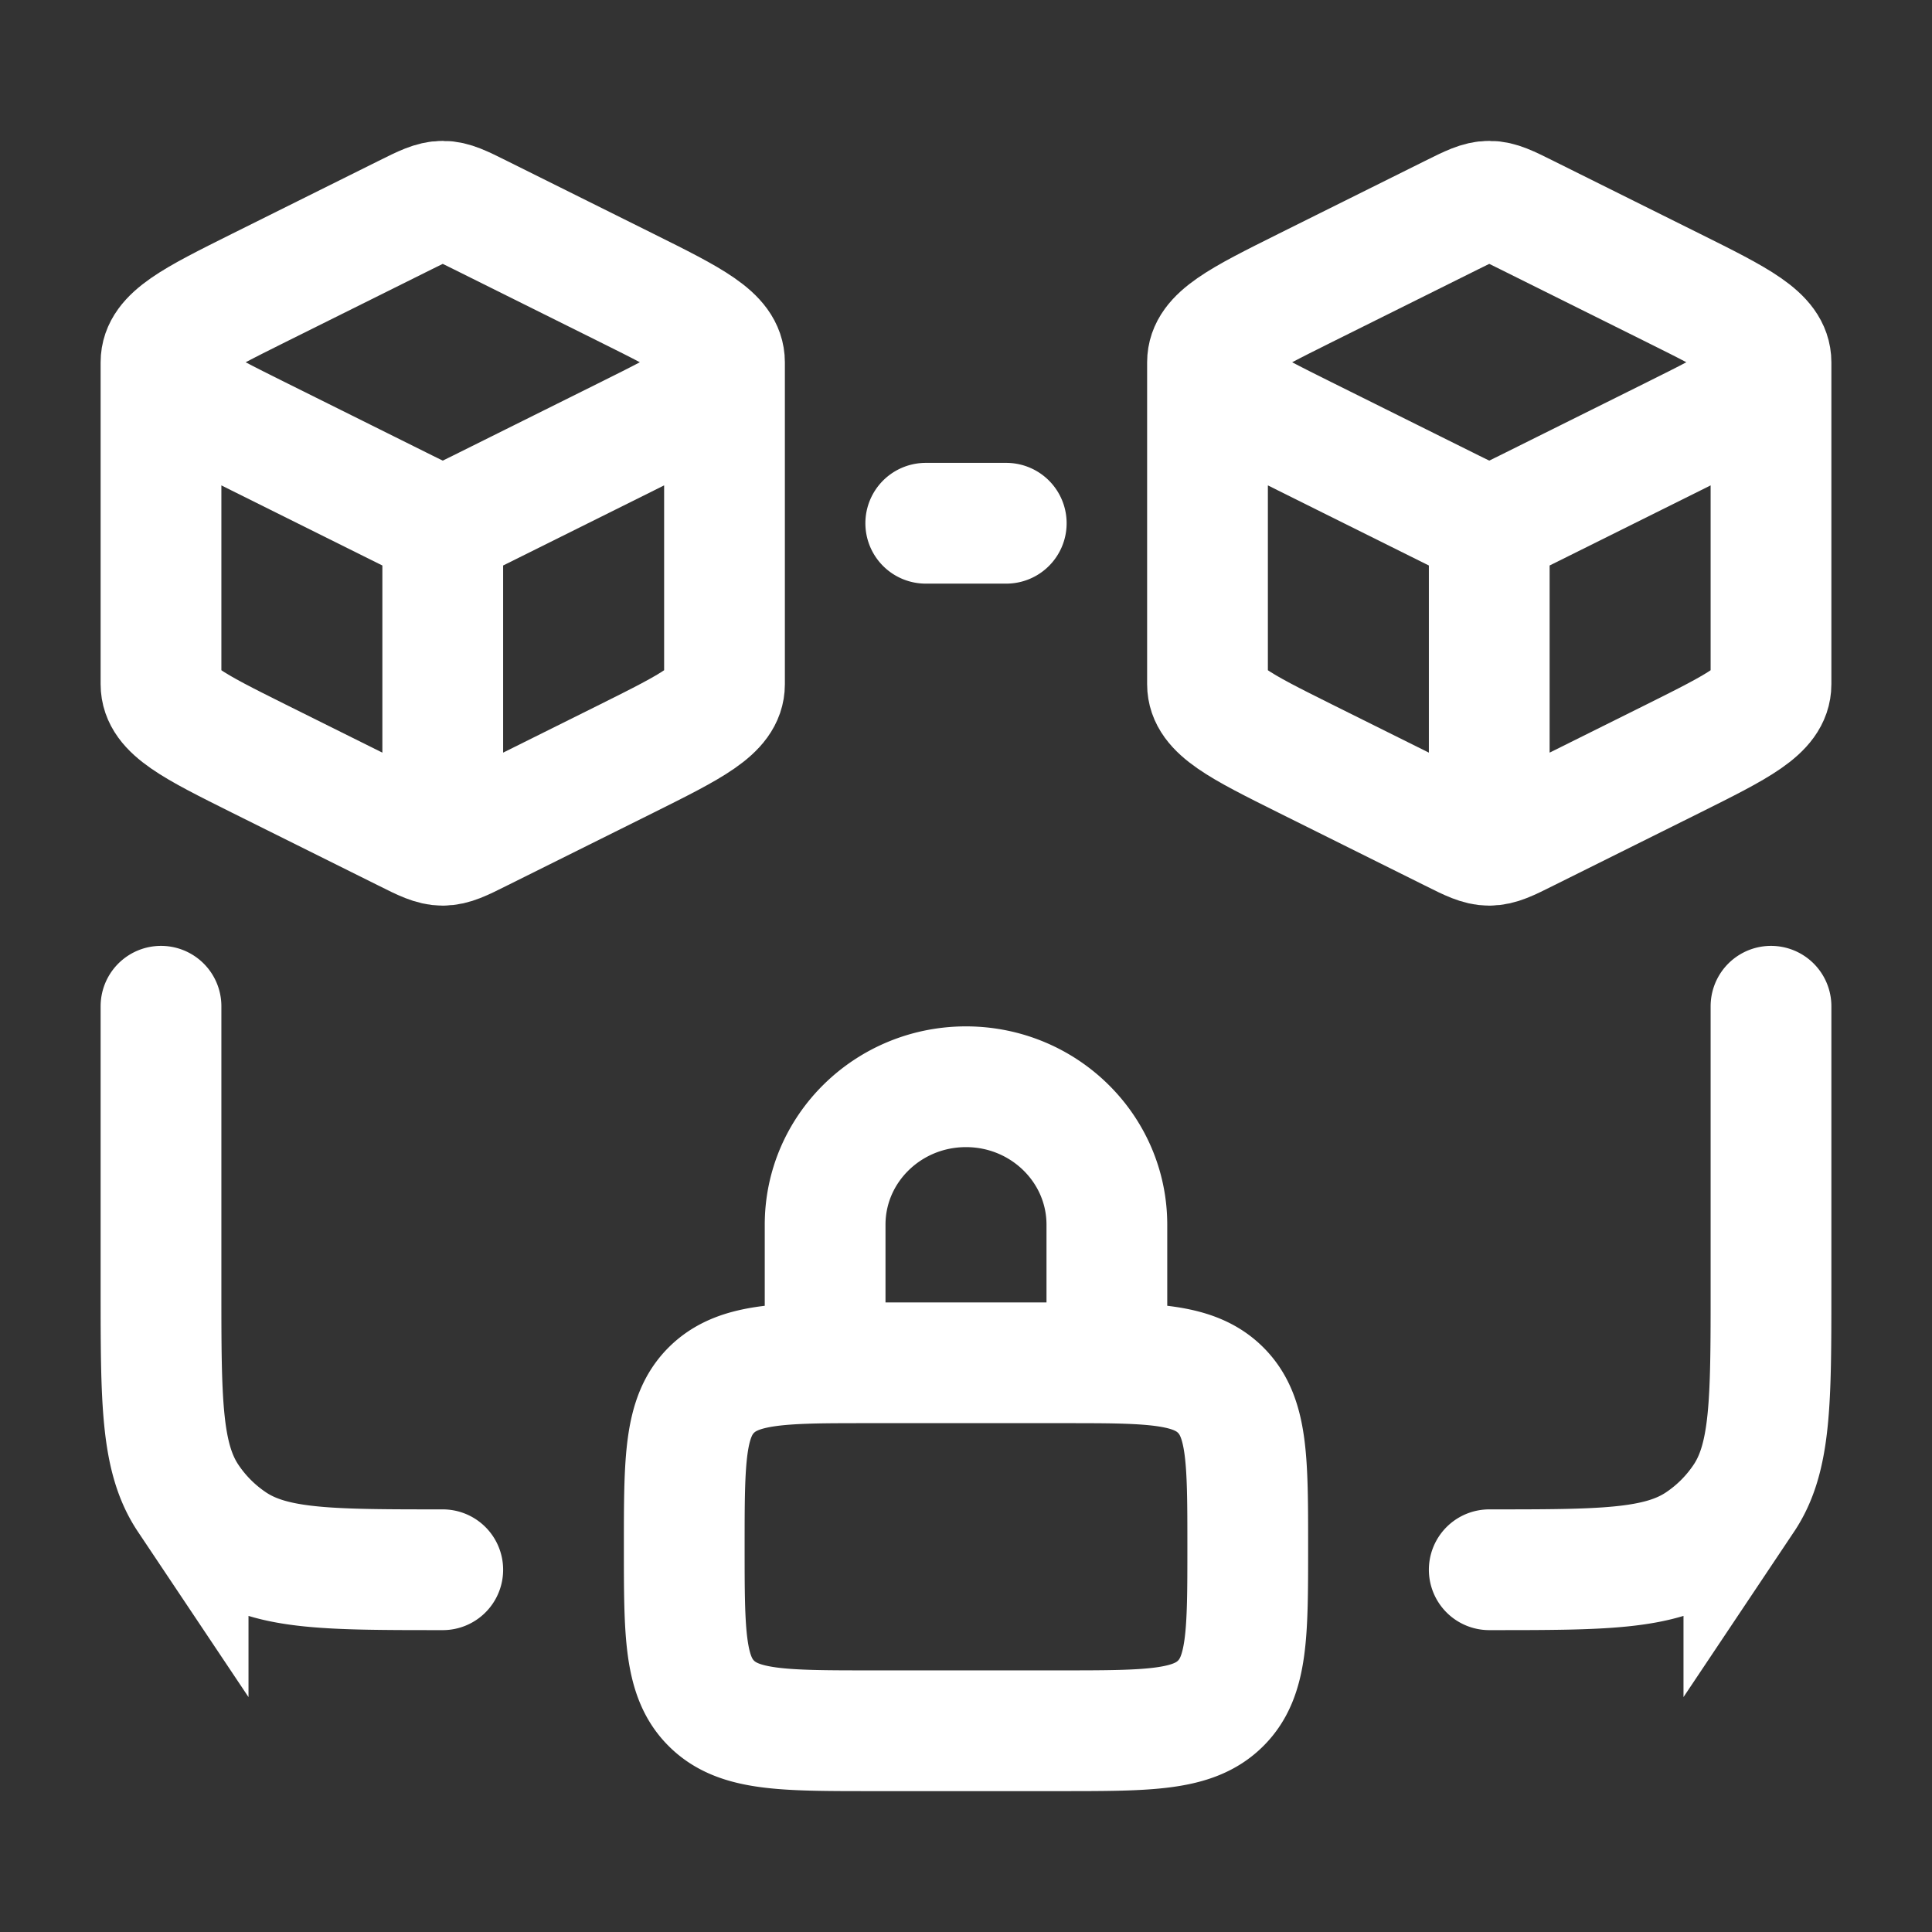 <svg xmlns="http://www.w3.org/2000/svg" width="24" height="24" fill="none" color="#fff"><rect width="100%" height="100%" fill="#333333" stroke="none"/><path stroke="currentColor" stroke-linejoin="round" stroke-width="1.5" d="M5.5 10.5c.122 0 .236-.056.463-.17l1.825-.908C8.596 9.019 9 8.818 9 8.5v-4m-3.5 6c-.122 0-.236-.056-.463-.17l-1.825-.908C2.404 9.019 2 8.818 2 8.5v-4m3.5 6v-4m3.5-2c0-.318-.404-.52-1.212-.922L5.963 2.67c-.227-.113-.34-.17-.463-.17-.122 0-.236.057-.463.17l-1.825.908C2.404 3.981 2 4.182 2 4.5m7 0c0 .318-.404.52-1.212.922l-1.825.908c-.227.113-.34.17-.463.17M2 4.5c0 .318.404.52 1.212.922l1.825.908c.227.113.34.17.463.17m13 4c.122 0 .236-.056.463-.17l1.825-.908C21.596 9.019 22 8.818 22 8.5v-4m-3.5 6c-.122 0-.236-.056-.463-.17l-1.825-.908C15.404 9.019 15 8.818 15 8.5v-4m3.5 6v-4m3.5-2c0-.318-.404-.52-1.212-.922l-1.825-.908c-.227-.113-.34-.17-.463-.17-.122 0-.236.057-.463.17l-1.825.908C15.404 3.981 15 4.182 15 4.5m7 0c0 .318-.404.52-1.212.922l-1.825.908c-.227.113-.34.17-.463.17m-3.5-2c0 .318.404.52 1.212.922l1.825.908c.227.113.34.17.463.17"/><path stroke="currentColor" stroke-linecap="round" stroke-width="1.5" d="M11.5 6.5h1M2 12.5V16c0 1.404 0 2.107.337 2.611a2 2 0 0 0 .552.552c.504.337 1.207.337 2.611.337m16.5-7V16c0 1.404 0 2.107-.337 2.611a1.999 1.999 0 0 1-.552.552c-.504.337-1.207.337-2.611.337m-8.25-2.569c.175-.002.369-.002.583-.002h2.334c.214 0 .408 0 .583.002m-3.5 0c-.723.01-1.133.063-1.408.332-.342.335-.342.874-.342 1.951 0 1.078 0 1.617.342 1.951.341.335.891.335 1.991.335h2.334c1.1 0 1.65 0 1.991-.335.342-.334.342-.873.342-1.95 0-1.078 0-1.617-.342-1.952-.275-.27-.685-.322-1.408-.332m-3.5 0v-1.717c0-.947.784-1.714 1.75-1.714s1.75.768 1.75 1.714v1.717"/></svg>